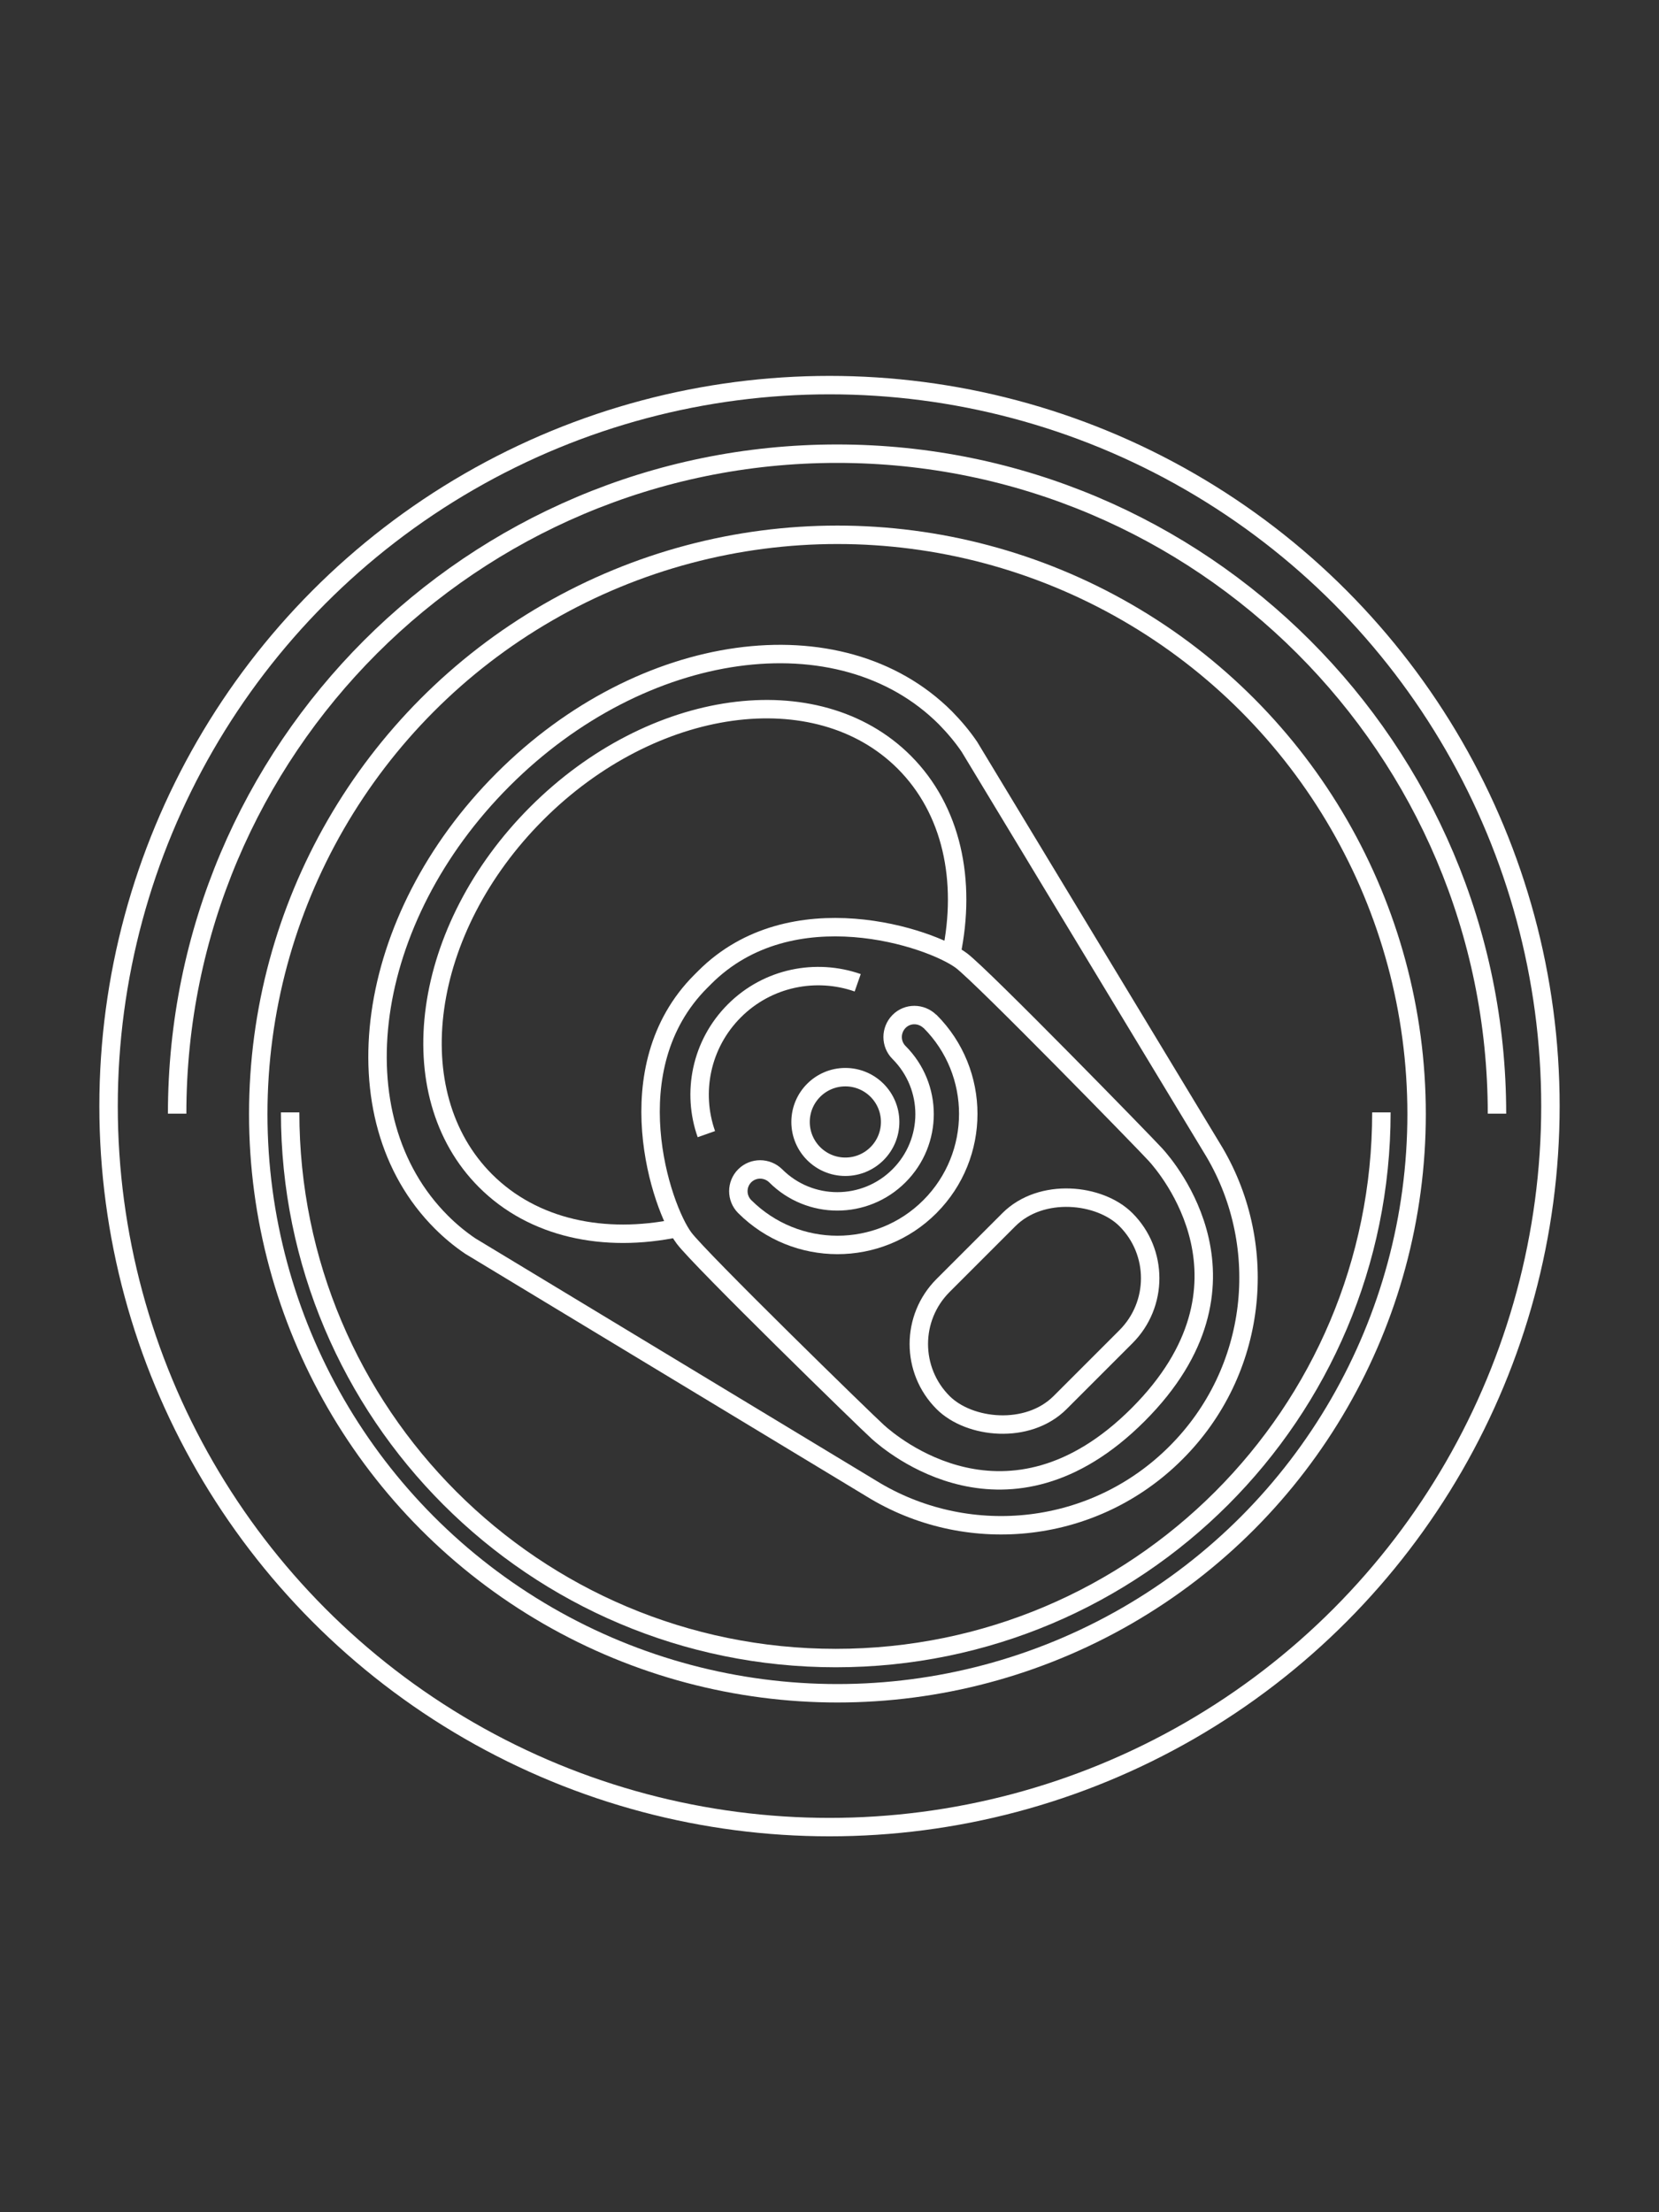 <?xml version="1.0" encoding="UTF-8"?><svg id="_ÎÓÈ_1" xmlns="http://www.w3.org/2000/svg" width="90" height="120" viewBox="0 0 90 120"><rect x="0" y="0" width="90" height="120" fill="#333333" stroke="none"/><defs><style>.cls-1{fill:none;stroke:#fff;stroke-miterlimit:10;}</style></defs><path class="cls-1" d="M9.61,60.41c0-19.77,16.03-35.8,35.8-35.8,19.77,0,35.8,16.03,35.8,35.8"/><circle class="cls-1" cx="45" cy="60" r="39.11"/><circle class="cls-1" cx="45.43" cy="60.43" r="31.42"/><path class="cls-1" d="M74.94,60.34c0,16.35-13.25,29.6-29.6,29.6-16.35,0-29.6-13.25-29.6-29.6"/><path class="cls-1" d="M38.02,53.23c-4.71,4.71-2.15,12.28-.91,13.93.86,1.15,9.88,9.95,10.53,10.53s7.03,6.12,14.1-.95c7.07-7.07,1.54-13.45.95-14.1s-9.39-9.67-10.53-10.53c-1.65-1.24-9.22-3.8-13.93.91l-.21.21Z"/><rect class="cls-1" x="49.1" y="66.63" width="14.03" height="8.98" rx="4.49" ry="4.49" transform="translate(146.09 81.73) rotate(135)"/><circle class="cls-1" cx="45.86" cy="60.86" r="2.43"/><path class="cls-1" d="M50.45,55.4c2.77,2.77,2.77,7.27,0,10.05s-7.27,2.77-10.05,0h0c-.46-.46-.46-1.21,0-1.67s1.21-.46,1.68,0c1.85,1.85,4.84,1.85,6.69,0s1.85-4.84,0-6.69c-.46-.46-.46-1.21,0-1.68s1.21-.46,1.68,0"/><path class="cls-1" d="M46.53,53.31c-2.26-.79-4.88-.29-6.69,1.52s-2.32,4.43-1.52,6.69"/><path class="cls-1" d="M36.75,66.61c-3.97.83-7.82.03-10.41-2.56-4.74-4.74-3.49-13.66,2.78-19.93s15.19-7.51,19.93-2.78c2.59,2.59,3.39,6.43,2.56,10.41"/><path class="cls-1" d="M27.29,42.29c-7.55,7.55-9.05,18.3-3.35,24,.49.49,1.01.92,1.57,1.3l22,13.3h0c5.15,3.03,11.88,2.33,16.29-2.09,4.42-4.42,5.11-11.15,2.09-16.29h0s-13.3-22-13.3-22c-.38-.56-.82-1.08-1.3-1.57-5.7-5.7-16.45-4.21-24,3.35Z"/></svg>